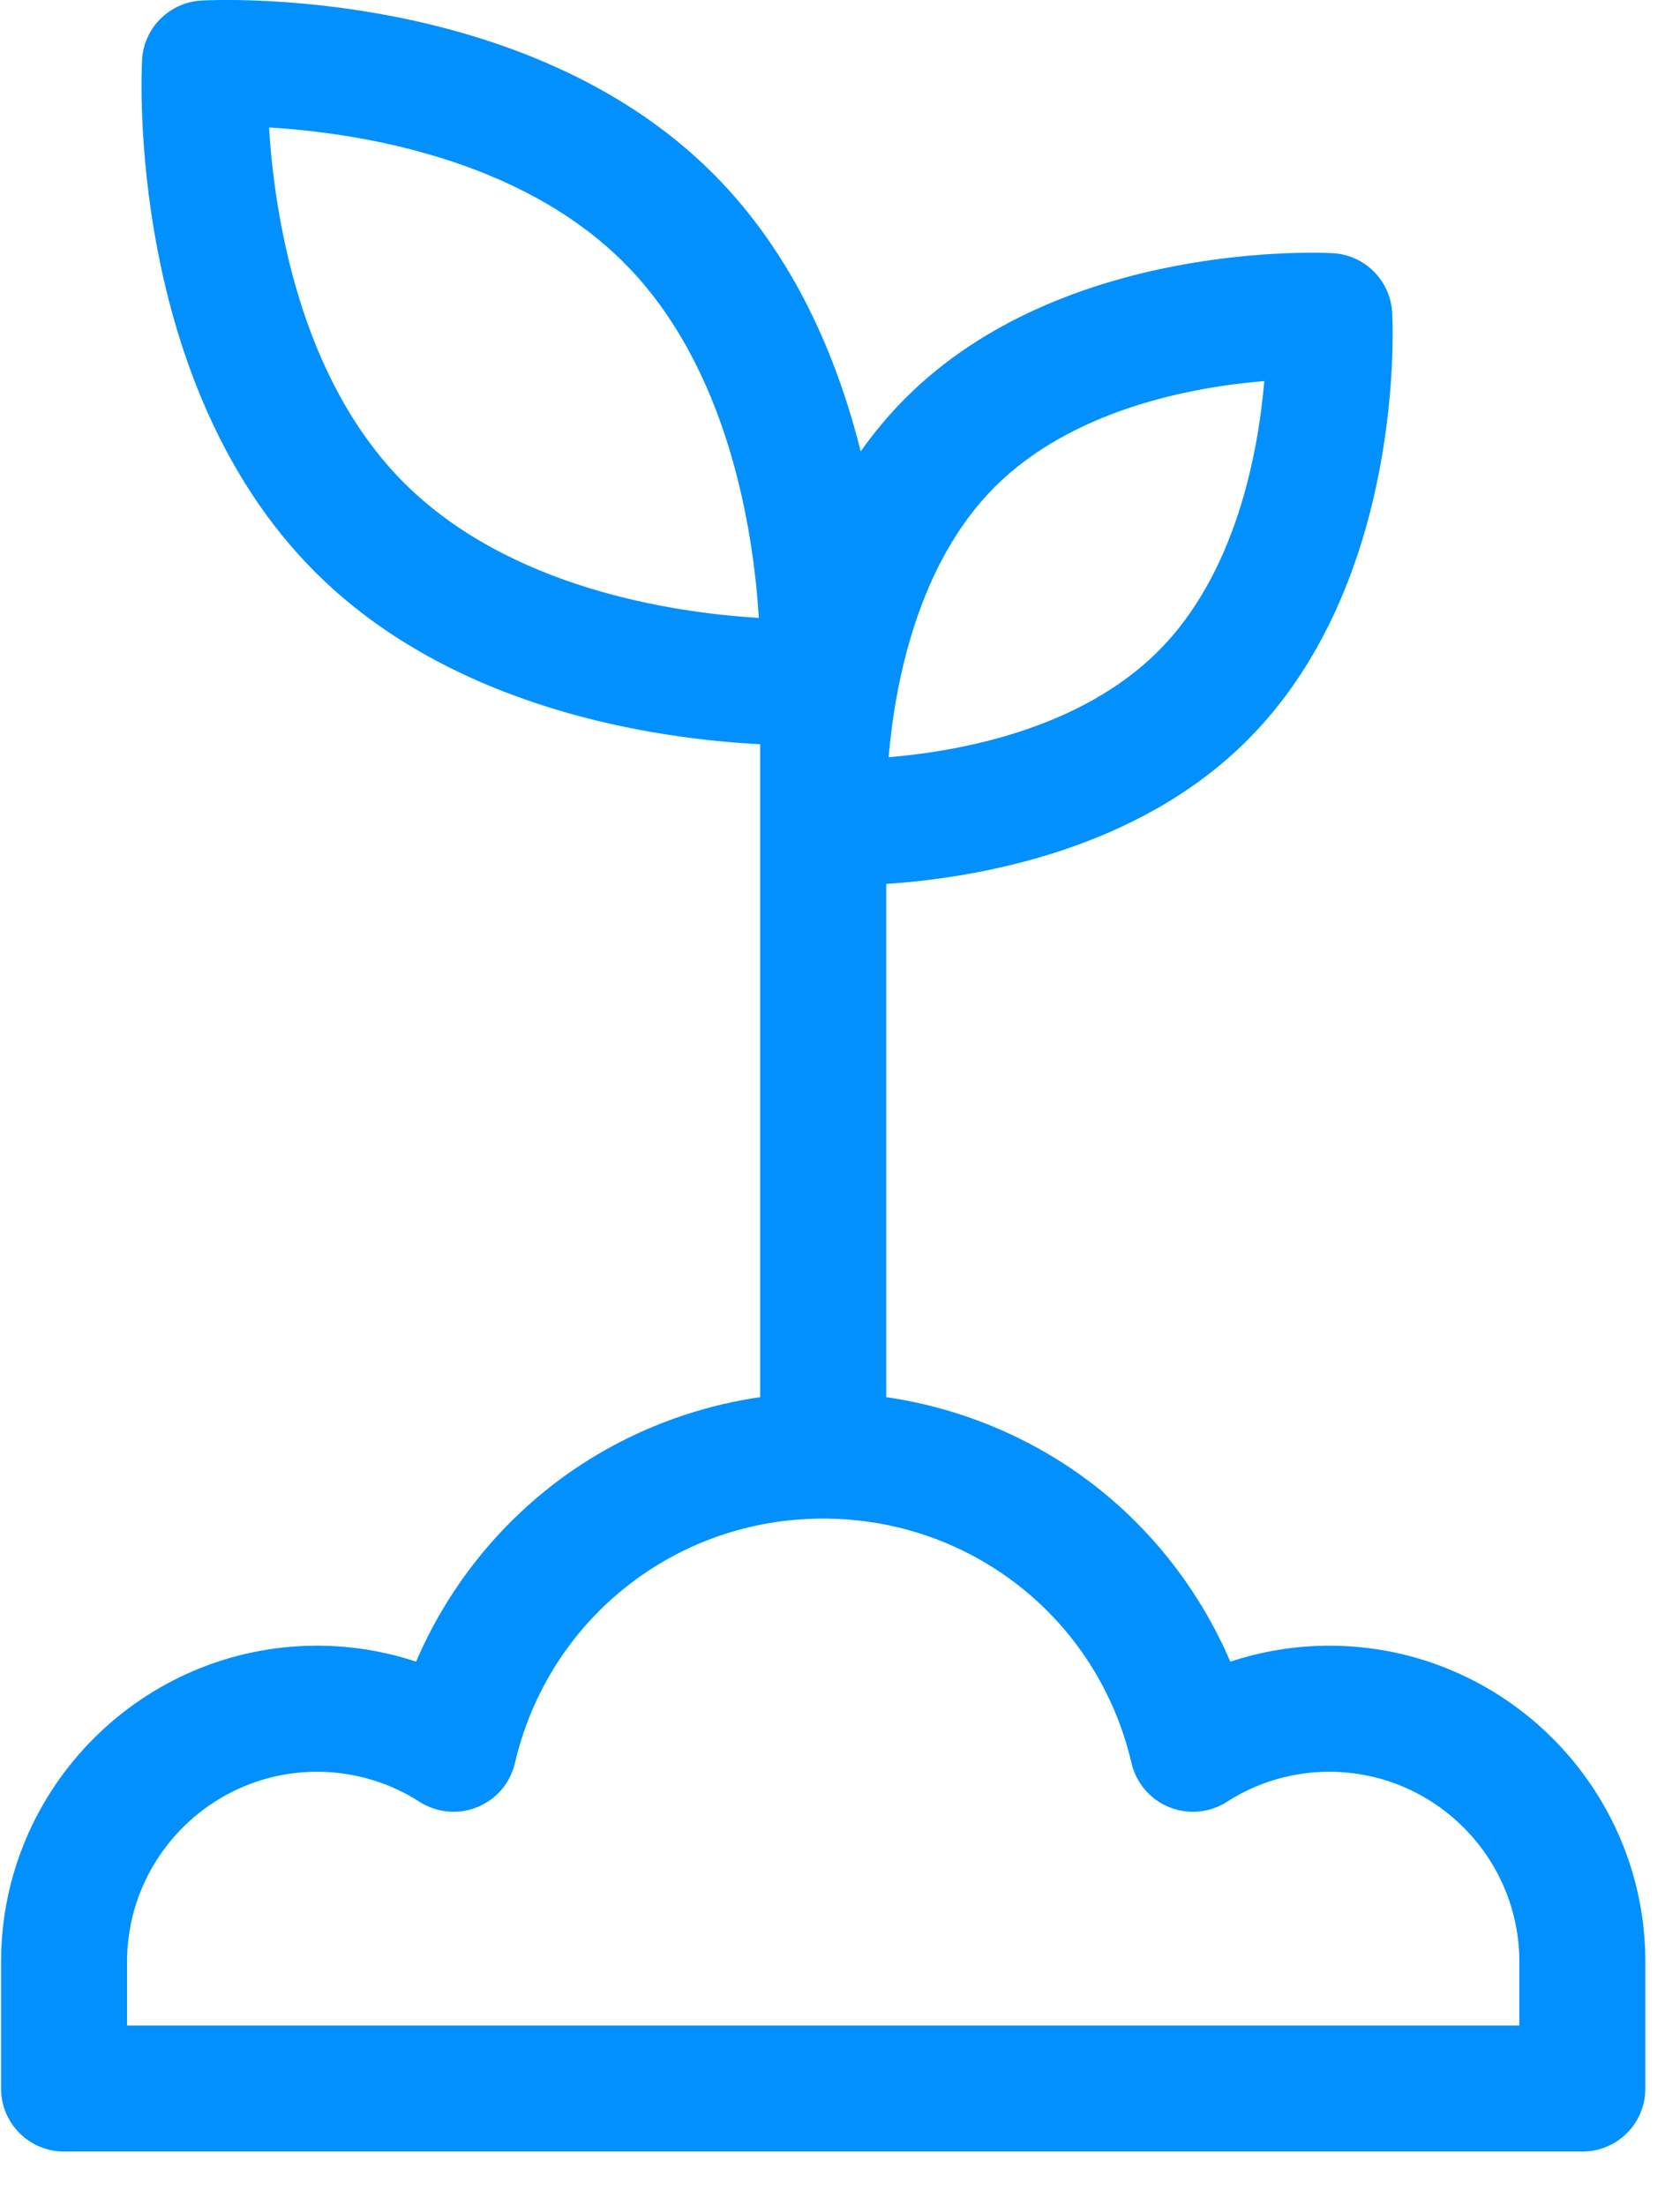 <?xml version="1.0" encoding="UTF-8"?>
<svg width="16px" height="21px" viewBox="0 0 16 21" version="1.1" xmlns="http://www.w3.org/2000/svg" xmlns:xlink="http://www.w3.org/1999/xlink">
    <title>sprout</title>
    <g id="Page-1" stroke="none" stroke-width="1" fill="none" fill-rule="evenodd">
        <g id="4" transform="translate(-1152, -1452)" fill="#0290FF" fill-rule="nonzero">
            <g id="sprout" transform="translate(1152, 1452)">
                <path d="M12.66,15.665 C12.338,15.665 12.02,15.717 11.717,15.817 C11.446,15.184 11.021,14.619 10.479,14.183 C9.891,13.711 9.183,13.407 8.44,13.299 L8.44,8.414 C9.292,8.357 10.824,8.102 11.88,7.045 C13.383,5.543 13.265,3.08 13.259,2.976 C13.242,2.671 12.999,2.427 12.693,2.41 C12.589,2.404 10.126,2.287 8.624,3.789 C8.464,3.949 8.323,4.119 8.197,4.297 C7.977,3.413 7.564,2.425 6.791,1.652 C4.996,-0.143 2.043,-0.002 1.919,0.005 C1.613,0.022 1.369,0.266 1.353,0.571 C1.346,0.696 1.205,3.649 2.999,5.443 C4.314,6.758 6.25,7.033 7.24,7.084 L7.24,13.299 C6.497,13.407 5.789,13.711 5.202,14.183 C4.66,14.619 4.234,15.183 3.963,15.817 C3.661,15.717 3.343,15.665 3.02,15.665 C1.36,15.665 0.01,17.016 0.01,18.675 L0.01,19.88 C0.01,20.212 0.279,20.48 0.61,20.48 L15.07,20.48 C15.402,20.48 15.67,20.212 15.67,19.88 L15.67,18.675 C15.67,17.016 14.32,15.665 12.66,15.665 L12.66,15.665 Z M14.47,19.28 L1.21,19.28 L1.21,18.675 C1.21,17.677 2.022,16.865 3.02,16.865 C3.367,16.865 3.704,16.964 3.996,17.151 C4.16,17.256 4.365,17.275 4.545,17.202 C4.726,17.129 4.86,16.972 4.904,16.782 C5.224,15.412 6.431,14.455 7.84,14.455 C9.249,14.455 10.457,15.412 10.776,16.782 C10.821,16.972 10.954,17.129 11.135,17.202 C11.316,17.275 11.521,17.256 11.685,17.151 C11.976,16.964 12.313,16.865 12.66,16.865 C13.658,16.865 14.47,17.677 14.47,18.675 L14.47,19.28 Z M5.942,2.5 C6.939,3.497 7.175,5.048 7.227,5.882 C6.395,5.831 4.849,5.596 3.847,4.595 C2.851,3.598 2.614,2.047 2.562,1.213 C3.394,1.264 4.94,1.498 5.942,2.5 L5.942,2.5 Z M9.472,4.637 C10.215,3.894 11.354,3.684 12.041,3.627 C11.982,4.315 11.77,5.459 11.032,6.197 C10.289,6.94 9.15,7.15 8.463,7.208 C8.522,6.519 8.734,5.376 9.472,4.637 Z" id="Shape"></path>
            </g>
        </g>
    </g>
</svg>